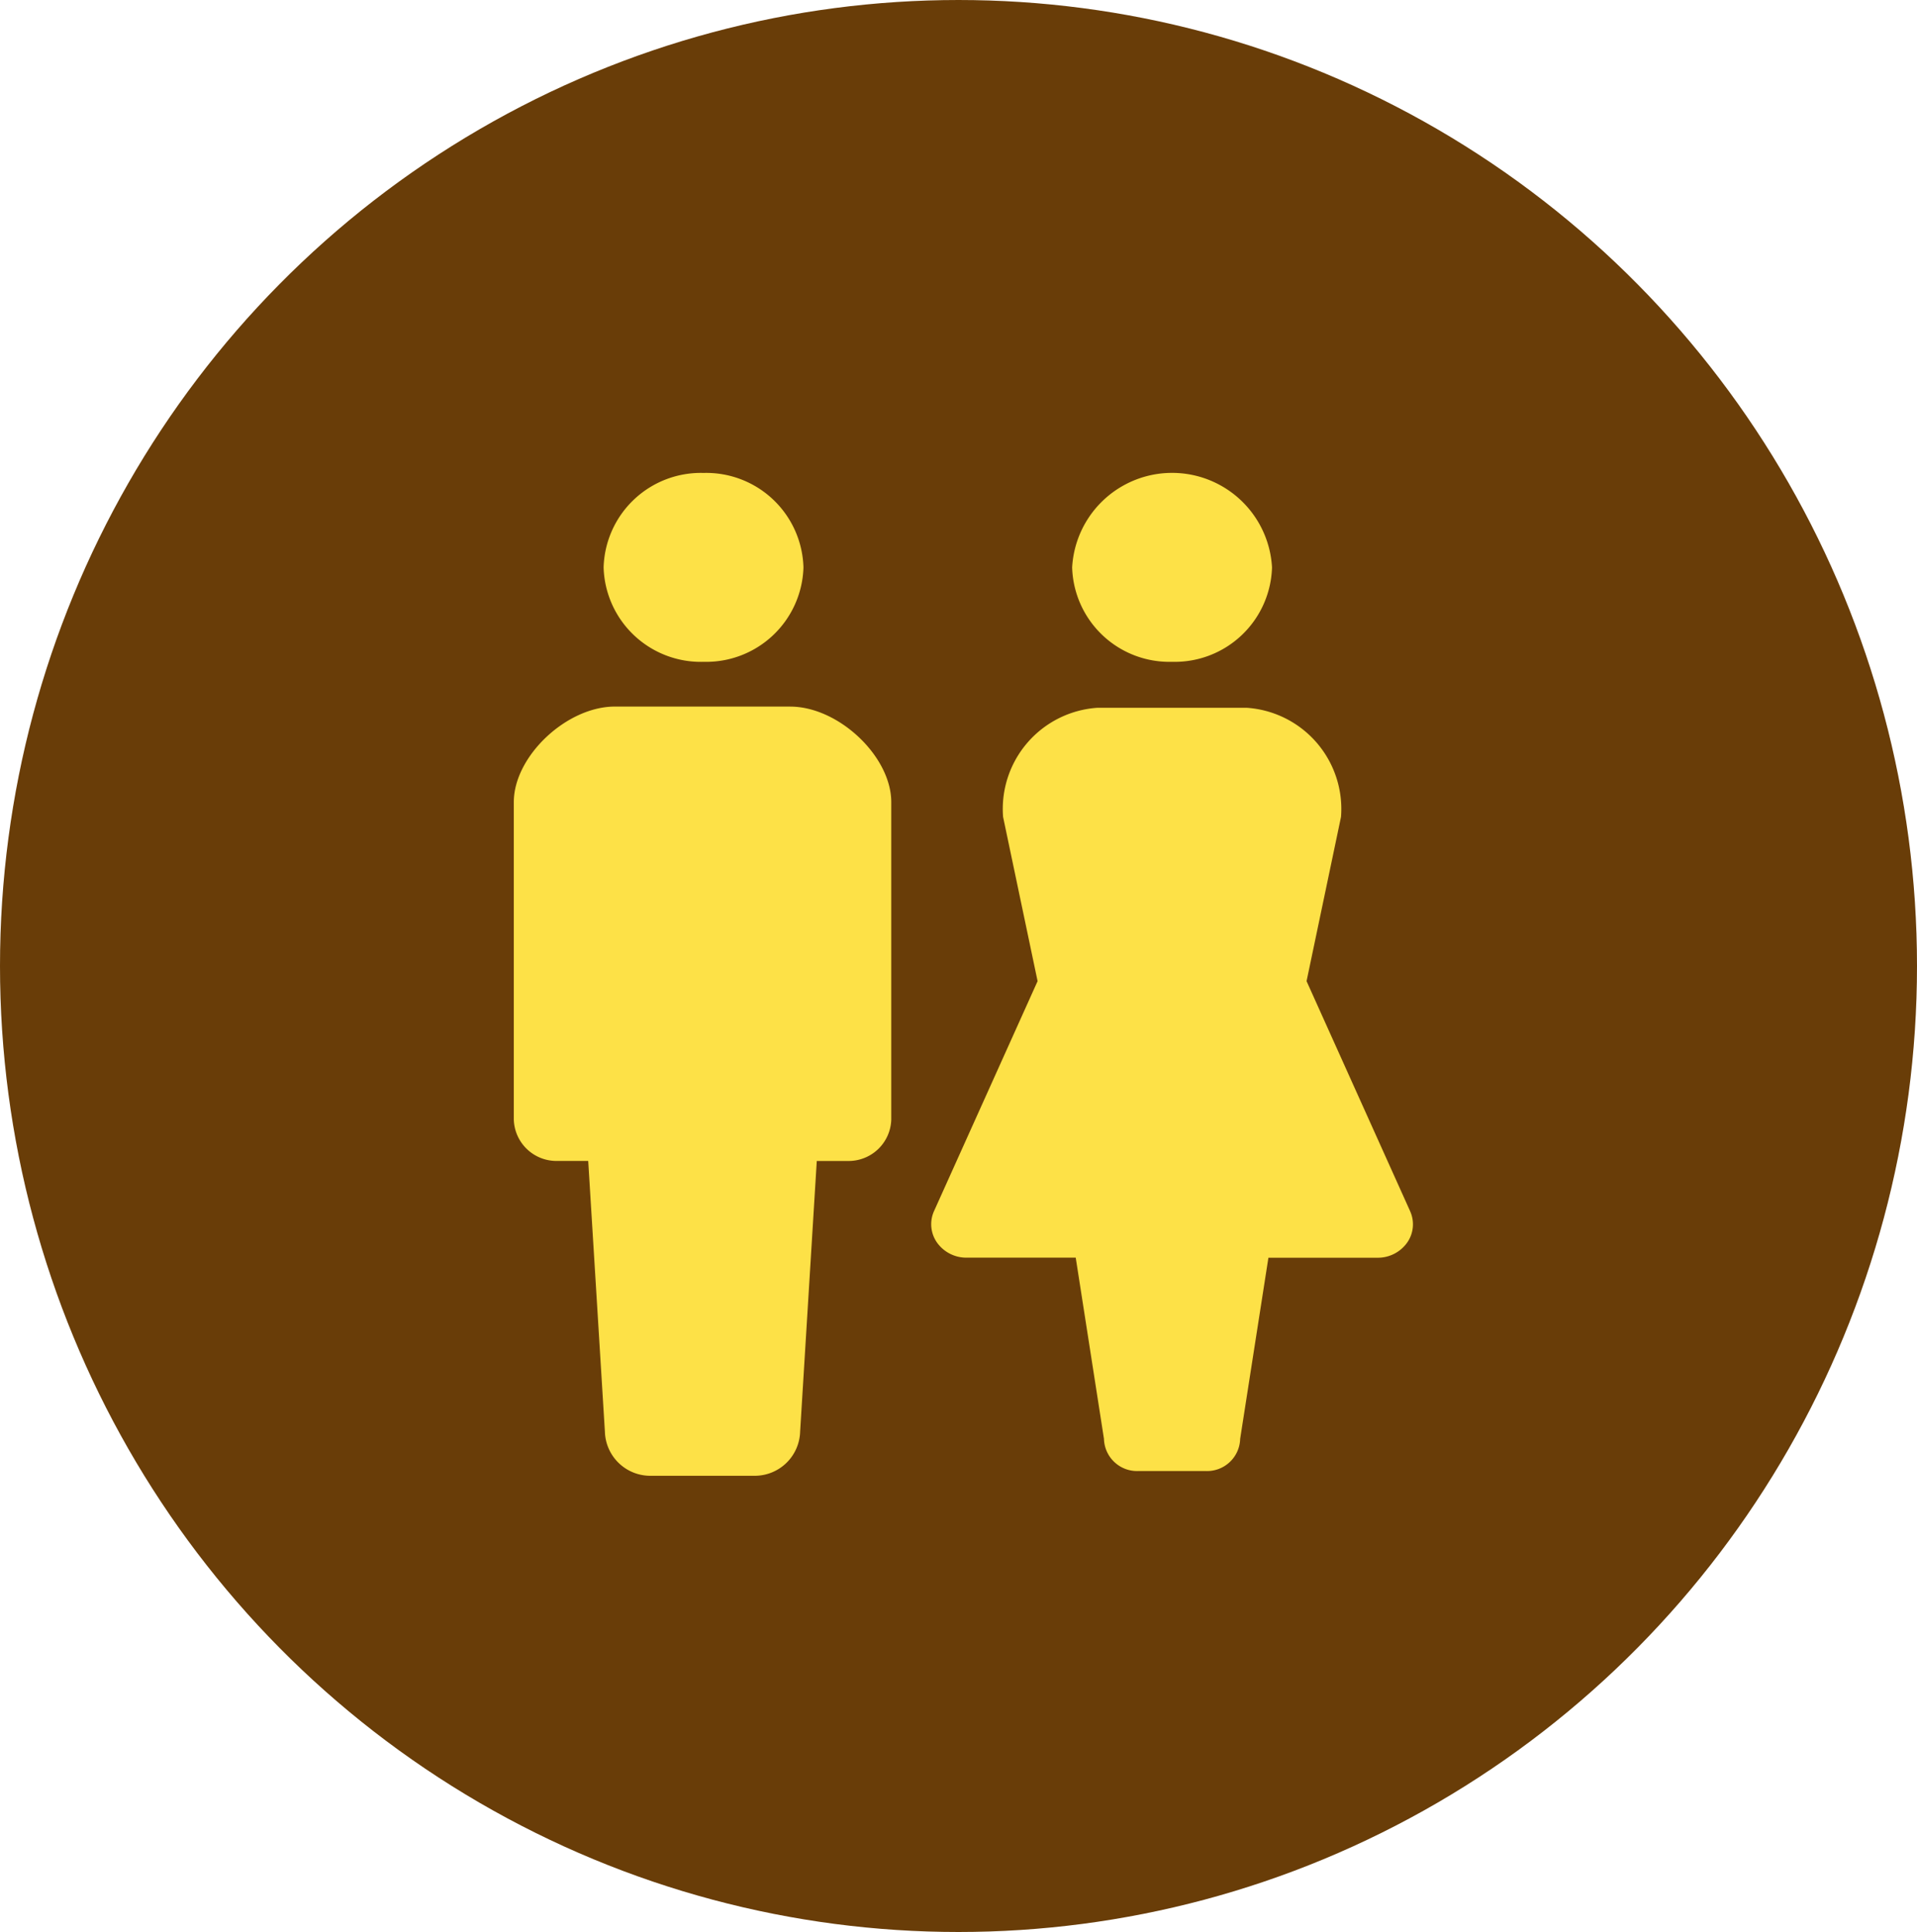 <svg xmlns="http://www.w3.org/2000/svg" xmlns:xlink="http://www.w3.org/1999/xlink" width="125" height="126" viewBox="0 0 125 126">
  <defs>
    <clipPath id="clip-path">
      <rect id="長方形_3163" data-name="長方形 3163" width="58.63" height="65.402" fill="#fde147"/>
    </clipPath>
  </defs>
  <g id="グループ_12450" data-name="グループ 12450" transform="translate(-356 -1797)">
    <ellipse id="楕円形_77" data-name="楕円形 77" cx="62.5" cy="63" rx="62.5" ry="63" transform="translate(356 1797)" fill="#693d08"/>
    <g id="グループ_12296" data-name="グループ 12296" transform="translate(389.503 1827.844)">
      <g id="グループ_12295" data-name="グループ 12295" clip-path="url(#clip-path)">
        <path id="パス_54372" data-name="パス 54372" d="M17.35,12.318a6.345,6.345,0,0,0,6.515-6.157A6.342,6.342,0,0,0,17.35,0a6.343,6.343,0,0,0-6.516,6.162,6.344,6.344,0,0,0,6.516,6.157" transform="translate(-4.978)" fill="#fde147"/>
        <path id="パス_54373" data-name="パス 54373" d="M18.017,29.818H6.592C3.436,29.818,0,33.066,0,36.051v20.7a2.782,2.782,0,0,0,2.857,2.7H4.852L5.94,77.107a2.962,2.962,0,0,0,3.042,2.877h6.645a2.962,2.962,0,0,0,3.043-2.877l1.086-17.654h2a2.782,2.782,0,0,0,2.857-2.7v-20.7c0-2.985-3.435-6.233-6.592-6.233" transform="translate(0 -14.582)" fill="#fde147"/>
        <path id="パス_54374" data-name="パス 54374" d="M73.87,12.318a6.346,6.346,0,0,0,6.516-6.157,6.526,6.526,0,0,0-13.032,0,6.344,6.344,0,0,0,6.516,6.157" transform="translate(-30.946)" fill="#fde147"/>
        <path id="パス_54375" data-name="パス 54375" d="M81.58,62.8,74.828,47.8l2.246-10.713a6.613,6.613,0,0,0-6.16-7.116H61.2a6.614,6.614,0,0,0-6.161,7.116L57.289,47.8,50.535,62.8a2.083,2.083,0,0,0,.2,2.056,2.344,2.344,0,0,0,1.924.977h7.117L61.617,77.65a2.16,2.16,0,0,0,2.218,2.1h4.445a2.16,2.16,0,0,0,2.218-2.1L72.34,65.838h7.117a2.343,2.343,0,0,0,1.924-.977,2.075,2.075,0,0,0,.2-2.056" transform="translate(-23.135 -14.656)" fill="#fde147"/>
      </g>
    </g>
  </g>
</svg>
